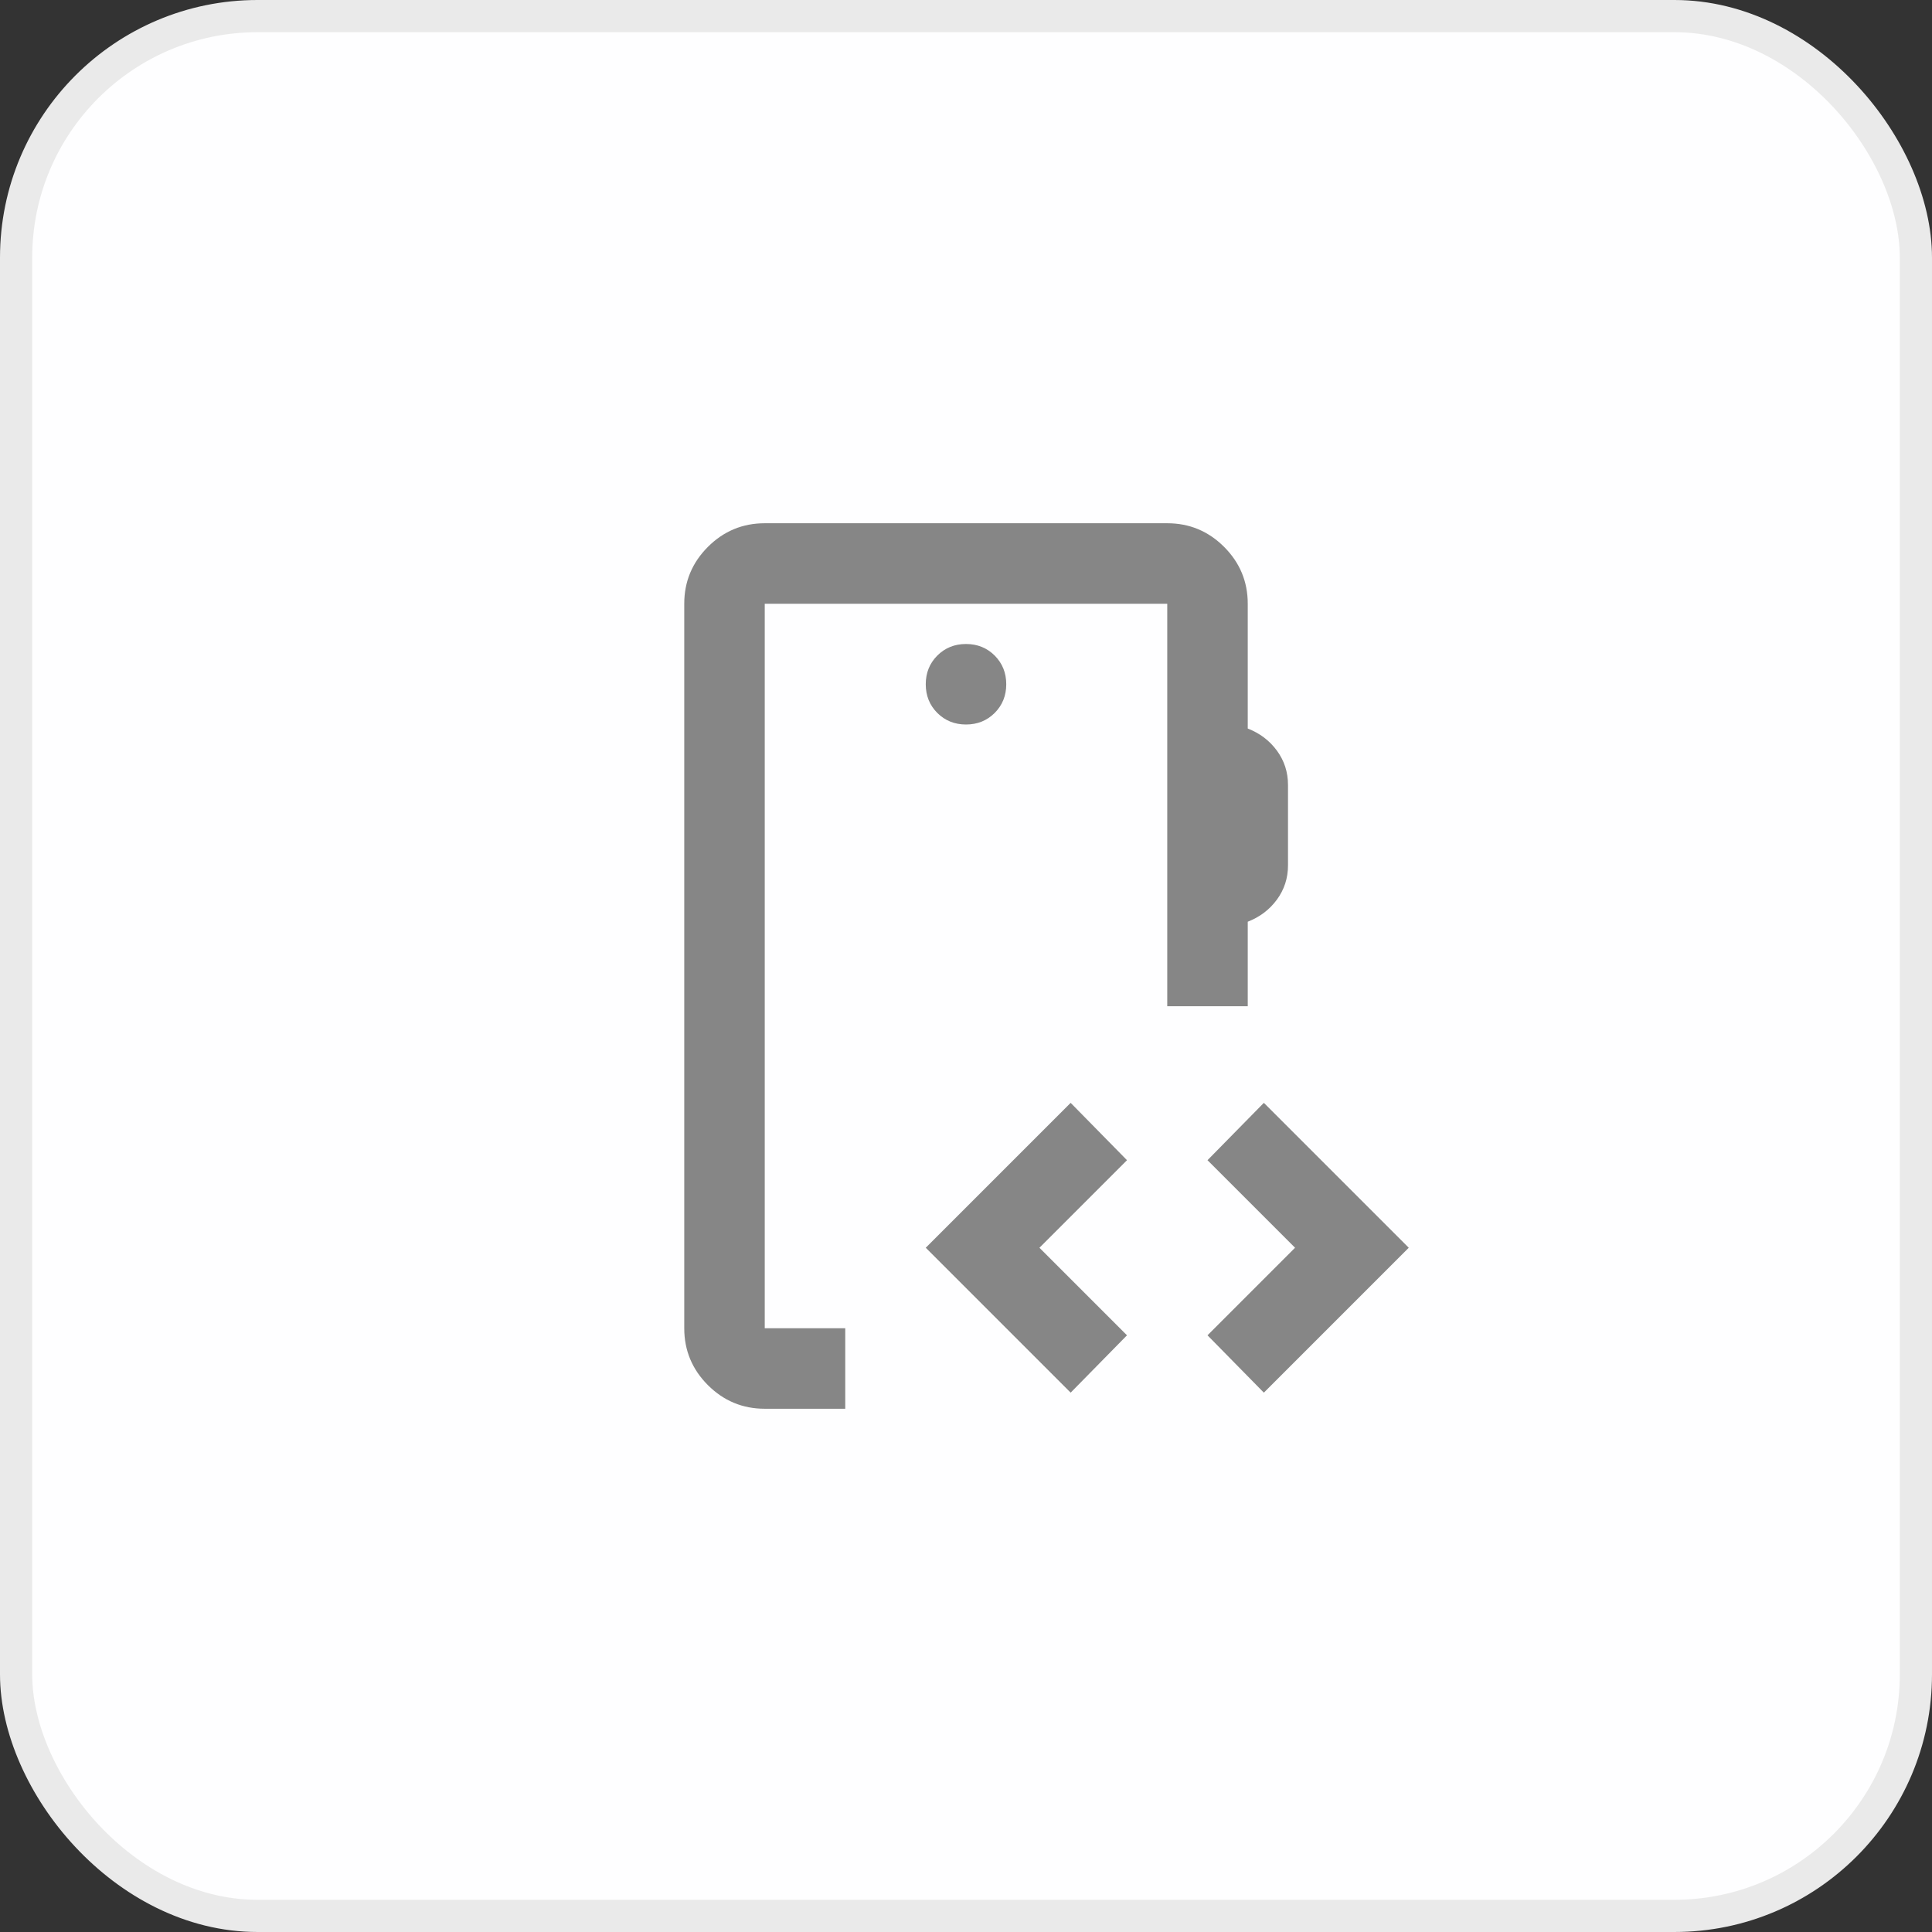 <svg width="60" height="60" viewBox="0 0 60 60" fill="none" xmlns="http://www.w3.org/2000/svg">
<rect x="0" y="0" width="60" height="60" fill="#333333" stroke="none"/>
<rect x="0.5" y="0.5" width="59" height="59" rx="7.5" fill="#FEFEFF" stroke="#EAEAEA"/>
<mask id="mask0_14778_27983" style="mask-type:alpha" maskUnits="userSpaceOnUse" x="15" y="15" width="30" height="30">
<rect x="15" y="15" width="30" height="30" fill="#D9D9D9"/>
</mask>
<g mask="url(#mask0_14778_27983)">
<path d="M30 22.5C30.354 22.5 30.651 22.38 30.891 22.141C31.13 21.901 31.25 21.604 31.25 21.25C31.25 20.896 31.13 20.599 30.891 20.359C30.651 20.12 30.354 20 30 20C29.646 20 29.349 20.12 29.109 20.359C28.87 20.599 28.75 20.896 28.75 21.25C28.75 21.604 28.87 21.901 29.109 22.141C29.349 22.38 29.646 22.5 30 22.5ZM23.75 43.75C23.062 43.75 22.474 43.505 21.984 43.016C21.495 42.526 21.25 41.938 21.25 41.25V18.75C21.25 18.062 21.495 17.474 21.984 16.984C22.474 16.495 23.062 16.25 23.75 16.25H36.25C36.938 16.25 37.526 16.495 38.016 16.984C38.505 17.474 38.75 18.062 38.75 18.75V22.625C39.125 22.771 39.427 23 39.656 23.312C39.885 23.625 40 23.979 40 24.375V26.875C40 27.271 39.885 27.625 39.656 27.938C39.427 28.25 39.125 28.479 38.75 28.625V31.25H36.25V18.75H23.75V41.25H26.25V43.75H23.75ZM33.25 43.25L28.75 38.75L33.25 34.25L35 36.031L32.281 38.75L35 41.469L33.25 43.25ZM39.25 43.25L37.5 41.469L40.219 38.75L37.5 36.031L39.25 34.25L43.75 38.75L39.25 43.25Z" fill="#868686"/>
</g>
</svg>
